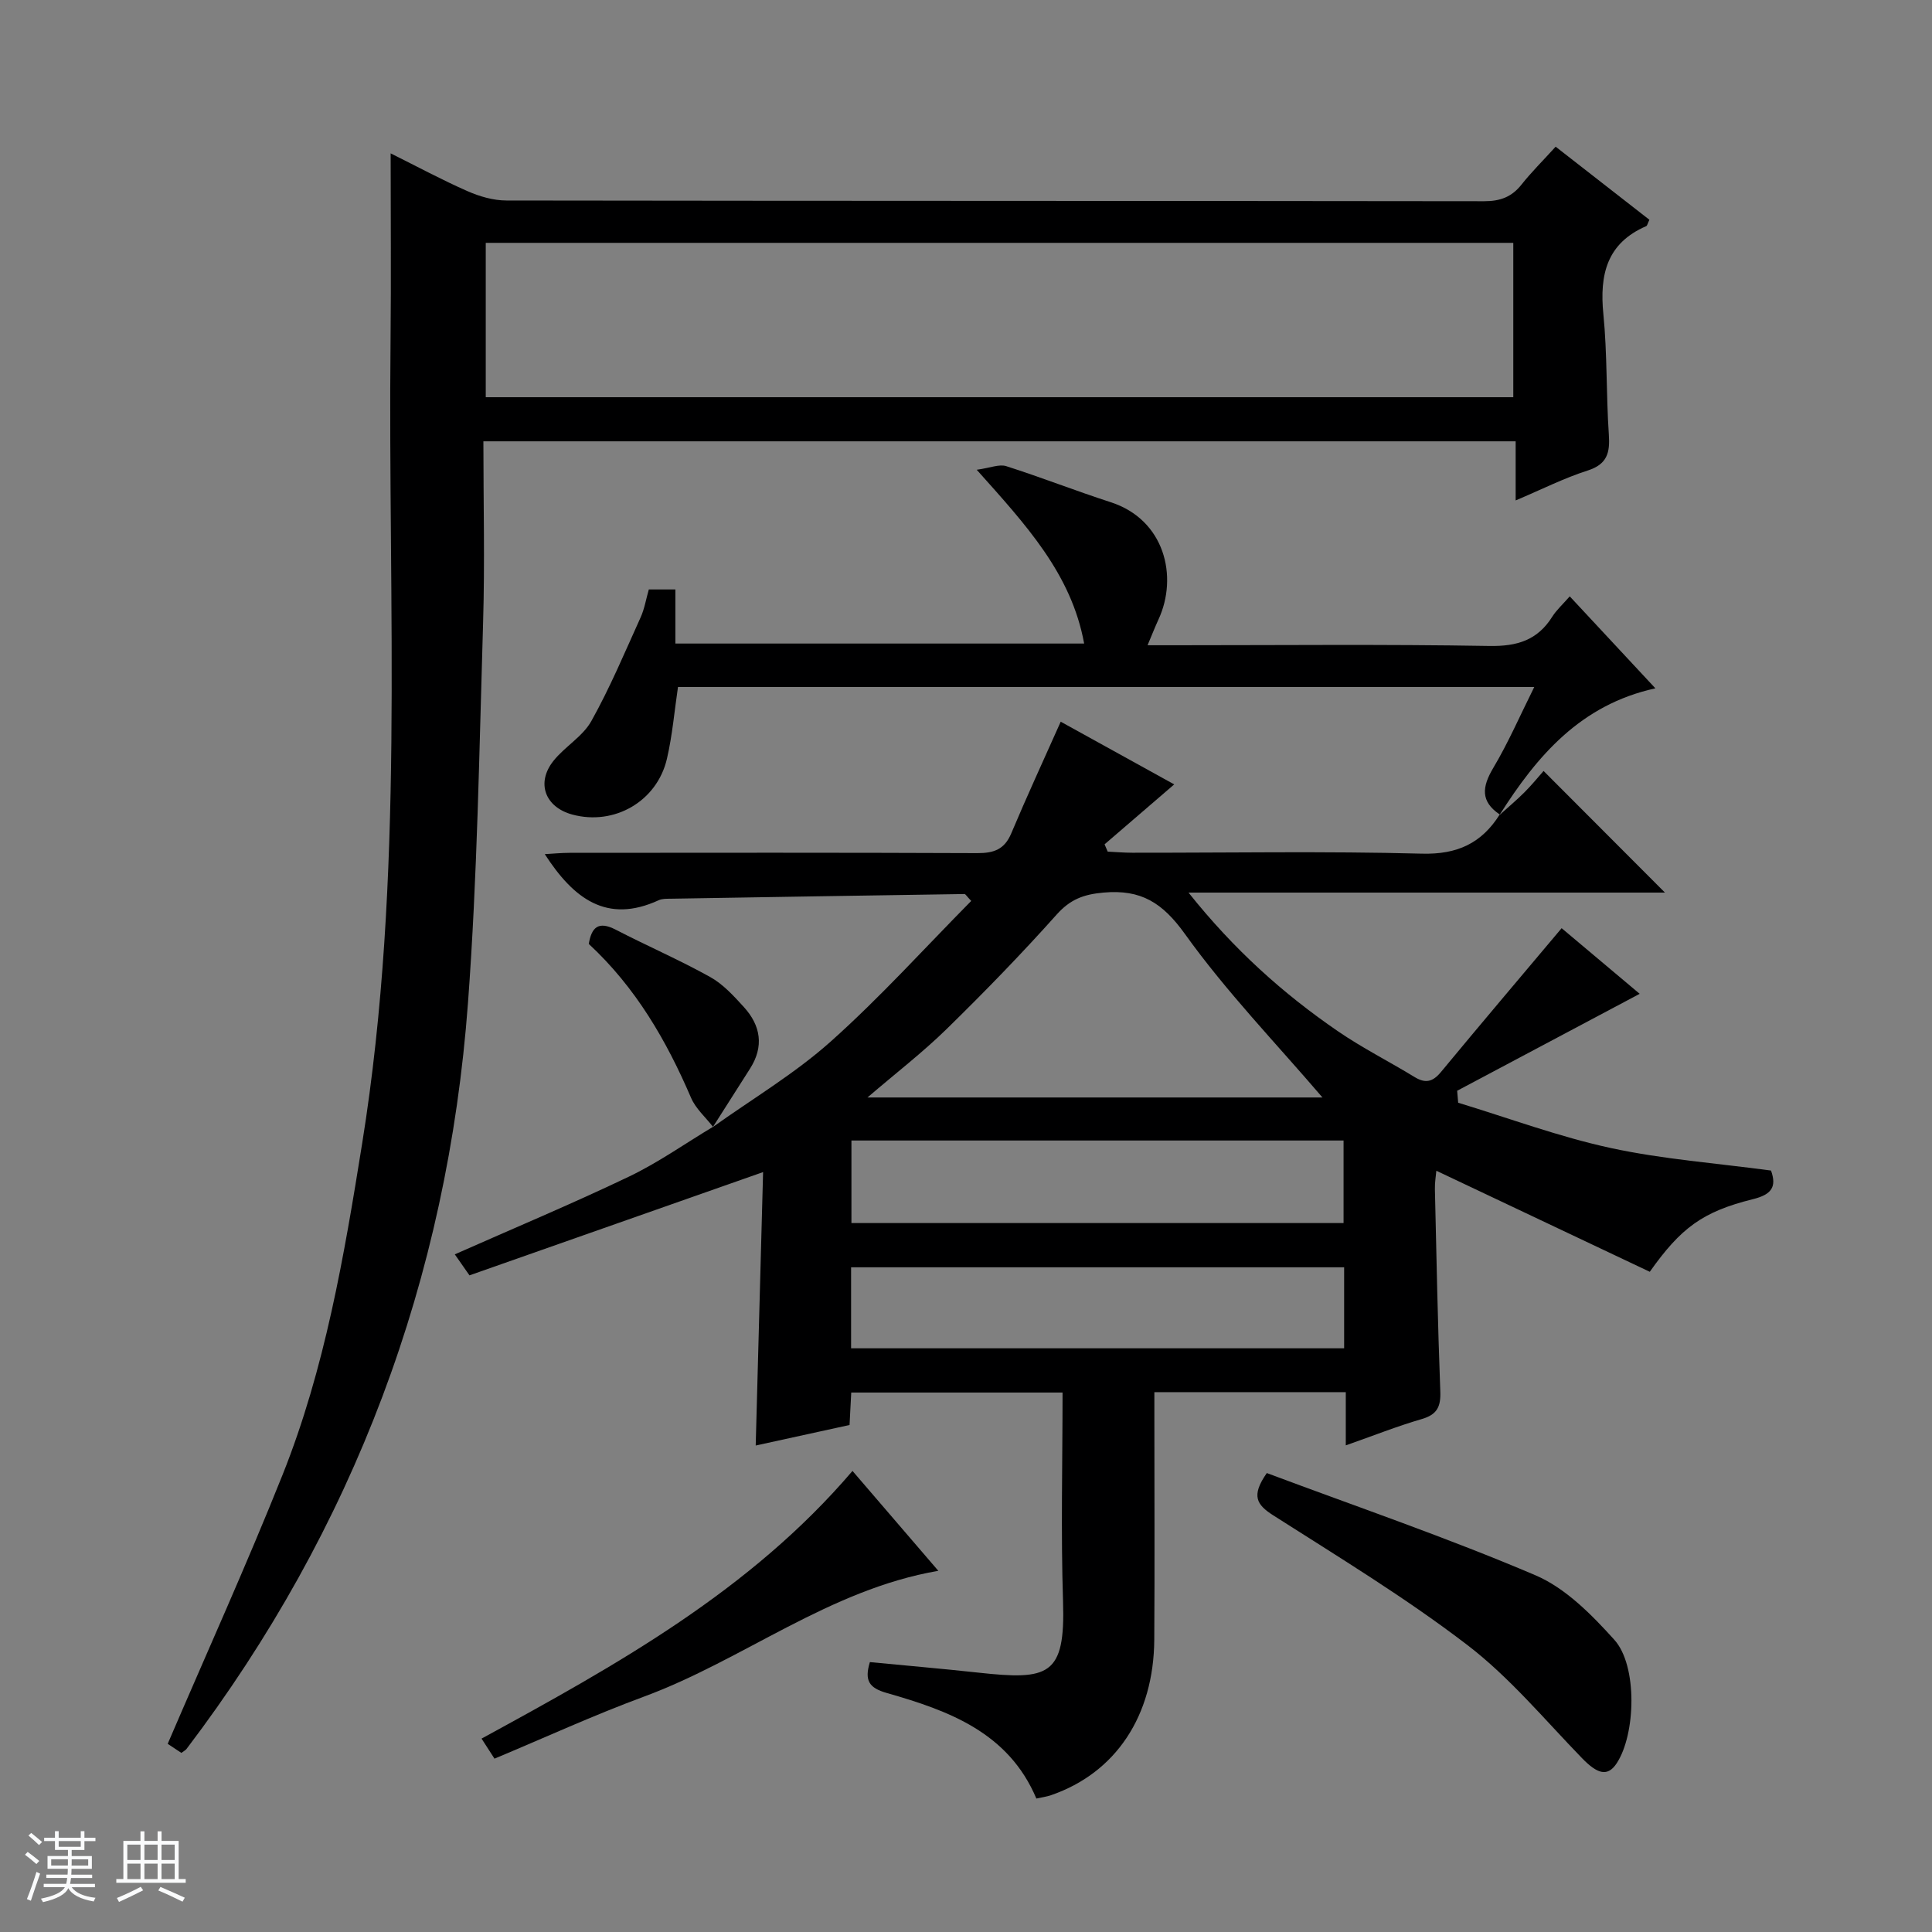 <svg enable-background="new 0 0 400 400" viewBox="0 0 400 400" xmlns="http://www.w3.org/2000/svg"><rect x="0" y="0" width="400" height="400" fill="#808080" stroke="none"/><path d="m5.17 384 .56-.58c.85.61 1.65 1.24 2.4 1.87l-.59.64c-.84-.73-1.63-1.38-2.37-1.93m1.22 9.53-.82-.34c.71-1.76 1.37-3.64 1.98-5.63.24.13.5.25.76.36-.6 1.67-1.24 3.54-1.92 5.61m-.5-13.5.57-.54c.56.44 1.31 1.06 2.26 1.87l-.64.64c-.68-.66-1.41-1.32-2.19-1.97m3.25.46h2.24v-1.36h.77v1.36h4.57v-1.36h.76v1.36h2.28v.69h-2.28v1.84h-2.64v1.26h4.18v2.64h-4.21c0 .45-.02.86-.05 1.21h4.32v.69h-4.38c-.04.34-.1.75-.19 1.22h5.15v.69h-4.82c.87 1.19 2.51 1.92 4.93 2.19-.17.31-.3.57-.37.76-2.77-.49-4.52-1.41-5.26-2.76-.56 1.26-2.3 2.23-5.24 2.9-.12-.24-.26-.48-.43-.72 2.73-.55 4.38-1.34 4.96-2.38h-4.38v-.69h4.65c.1-.38.17-.79.21-1.22h-4.32v-.69h4.4c.03-.34.05-.75.05-1.21h-4.2v-2.64h4.23v-1.26h-2.69v-1.84h-2.24zm1.46 4.46v1.29h3.45c.01-.4.02-.57.01-.53v-.32-.45h-3.46zm1.55-2.59h4.57v-1.19h-4.57zm6.11 2.59h-3.42v.77c-.01.19-.01.37-.02.53h3.44z" fill="#fafbfc"/><path d="m32.63 379.16h.82v1.98h3.54v7.89h1.46v.78h-14.37v-.78h1.46v-7.89h3.54v-1.98h.82v1.98h2.73zm-3.49 11.48.5.73c-1.61.82-3.28 1.63-5 2.41-.13-.27-.28-.55-.44-.82 1.75-.72 3.4-1.49 4.94-2.32m-2.78-5.55h2.73v-3.18h-2.73zm0 3.95h2.73v-3.2h-2.73zm3.54-3.95h2.73v-3.18h-2.73zm0 3.95h2.73v-3.2h-2.73zm7.89 4.68c-1.84-.92-3.51-1.7-5.02-2.32l.45-.73c1.89.8 3.57 1.55 5.04 2.23zm-1.62-11.81h-2.73v3.18h2.73zm-2.73 7.13h2.73v-3.2h-2.73v3.19z" fill="#fafbfc"/><g fill="#000001"><path d="m310.47 168.73c1.72-1.56 3.51-3.05 5.15-4.69 1.53-1.53 2.9-3.22 3.96-4.42 8.64 8.66 16.93 16.97 25.13 25.18-31.95 0-64.75 0-98.64 0 9.37 11.77 19.57 20.92 30.95 28.72 5.06 3.47 10.59 6.25 15.84 9.46 2.28 1.4 3.79 1.01 5.49-1.05 8.13-9.83 16.39-19.56 24.97-29.76 4.97 4.18 10.75 9.04 16.16 13.59-12.64 6.71-25.21 13.39-37.79 20.07.07.83.14 1.65.21 2.48 10.51 3.19 20.87 7.05 31.57 9.37 10.82 2.34 21.97 3.15 33.2 4.67 1.21 3.38.13 4.97-3.76 5.93-10.4 2.58-14.9 5.93-21.34 15.03-14.49-6.86-29.14-13.8-44.19-20.92-.09 1.06-.33 2.42-.3 3.78.32 13.97.59 27.95 1.12 41.92.12 3.19-.69 4.8-3.87 5.72-5.07 1.47-10 3.44-15.7 5.44 0-3.97 0-7.38 0-11.02-13.37 0-26.13 0-39.63 0v5.25c0 15.33.08 30.66-.02 45.99-.11 15.82-8 27.59-21.36 32.2-.93.32-1.92.45-3.05.7-5.8-13.73-18.21-18.21-30.99-21.86-3.65-1.04-4.65-2.57-3.48-6.39 7.42.72 14.94 1.36 22.45 2.18 14.56 1.59 18.04.71 17.54-14.75-.46-14.29-.1-28.61-.1-43.24-14.69 0-29.07 0-43.75 0-.11 2.1-.21 4.05-.35 6.72-6.35 1.39-12.83 2.81-19.43 4.25.52-19.37 1.03-38.1 1.53-56.61-20.48 7.2-40.67 14.3-60.79 21.38-1.54-2.2-2.36-3.38-3.04-4.35 12.14-5.38 24.22-10.43 36.03-16.08 6.07-2.9 11.64-6.85 17.44-10.33 0 0-.11.1-.11.1 8.21-5.87 17-11.08 24.48-17.76 10.23-9.13 19.47-19.38 29.08-29.1-.97-1.02-1.18-1.43-1.39-1.43-20.29.3-40.57.63-60.85.97-.83.01-1.75-.02-2.46.31-10.79 4.96-17.67-.38-23.59-9.54 1.78-.1 3.46-.27 5.14-.27 28.14-.02 56.28-.06 84.42.06 3.4.01 5.61-.75 7.01-4.07 3.2-7.6 6.66-15.09 10.25-23.14 7.67 4.24 15.59 8.61 23.5 12.98-4.89 4.21-9.66 8.31-14.42 12.41.22.5.44 1.01.65 1.51 1.7.08 3.4.23 5.1.23 19.98.02 39.97-.34 59.94.19 7.37.2 12.38-2.17 16.13-8.12.02.03-.04.11-.04.11zm-36.67 58.49c-9.57-11.19-19.89-21.87-28.45-33.82-4.66-6.5-9.09-9.3-16.89-8.6-4.14.37-6.88 1.41-9.69 4.55-7.3 8.17-14.95 16.04-22.78 23.7-4.95 4.84-10.48 9.1-16.39 14.17zm-97.52 8.91v17.09h101.89c0-5.91 0-11.44 0-17.09-34.06 0-67.69 0-101.89 0zm-.07 43.02h102.08c0-5.88 0-11.31 0-16.77-34.19 0-68.06 0-102.08 0z"/><path d="m37.55 362.92c-1.1-.73-2.28-1.52-2.83-1.88 8.05-18.77 16.34-37.06 23.78-55.69 8.79-22.02 12.74-45.28 16.48-68.6 8.87-55.26 5.3-110.92 5.88-166.45.13-12.62.02-25.24.02-38.55 5.58 2.78 10.66 5.52 15.92 7.83 2.5 1.1 5.36 1.93 8.06 1.93 67.48.1 134.95.06 202.43.15 3.31 0 5.68-.87 7.72-3.44 2.05-2.59 4.42-4.93 7.07-7.85 6.56 5.12 13.02 10.15 19.41 15.13-.37.76-.44 1.22-.66 1.32-8.18 3.54-9.68 10.06-8.87 18.21.82 8.25.57 16.61 1.13 24.9.26 3.77-.29 6.18-4.39 7.49-4.84 1.55-9.43 3.87-14.9 6.19 0-4.44 0-8.16 0-12.24-71.43 0-142.26 0-213.72 0 0 12.62.31 25.08-.06 37.52-.8 26.26-1.18 52.57-3.13 78.76-4.24 57.09-23.58 108.74-58.28 154.46-.2.26-.53.41-1.06.81zm275.76-312.64c-71.2 0-141.91 0-212.74 0v31.96h212.74c0-10.76 0-21.18 0-31.96z"/><path d="m310.53 168.65c-4.07-2.73-3.69-5.75-1.36-9.67 3.11-5.22 5.54-10.84 8.48-16.74-59.38 0-118.11 0-177.28 0-.73 4.88-1.15 9.95-2.29 14.86-2.06 8.84-10.91 13.88-19.57 11.55-5.64-1.52-7.56-6.53-3.94-11.1 2.36-2.97 6.07-5.05 7.86-8.26 3.86-6.9 6.93-14.24 10.2-21.46.8-1.77 1.12-3.76 1.7-5.79h5.5v11.2h84.63c-2.65-14.48-12.06-24.58-22.24-35.98 2.79-.38 4.65-1.21 6.1-.75 7.27 2.32 14.39 5.12 21.65 7.47 11.15 3.61 14.01 15.37 9.87 24.3-.68 1.47-1.26 2.97-2.25 5.31h5.81c21.65 0 43.31-.22 64.96.15 5.73.1 9.96-1.18 13.02-6.06.87-1.38 2.13-2.51 3.62-4.21 5.95 6.38 11.75 12.62 17.73 19.04-15.54 3.41-24.52 14.02-32.25 26.19-.01.03.05-.05.05-.05z"/><path d="m262.28 304.98c18.51 6.93 37.35 13.37 55.61 21.16 6.24 2.66 11.65 8.16 16.34 13.36 4.85 5.37 4.43 19.62.48 25.58-1.86 2.81-3.94 2.26-7.18-1.08-7.75-7.99-14.99-16.73-23.75-23.43-12.77-9.78-26.62-18.19-40.21-26.86-3.35-2.16-4.62-3.98-1.29-8.73z"/><path d="m176.5 304.54c6.02 7 11.83 13.77 17.77 20.68-22.64 3.9-40.32 18.43-60.98 26.06-10.4 3.84-20.5 8.48-30.91 12.83-.94-1.46-1.71-2.65-2.68-4.15 28.01-15.28 55.63-30.61 76.8-55.42z"/><path d="m147.64 233.32c-1.55-2-3.61-3.79-4.57-6.04-5.09-11.85-11.43-22.82-21.17-31.85.56-3.32 1.89-4.86 5.58-2.95 6.47 3.35 13.18 6.25 19.54 9.79 2.67 1.48 4.9 3.93 7 6.24 3.49 3.84 4.19 8.16 1.26 12.75-2.58 4.04-5.15 8.1-7.74 12.16-.01 0 .1-.1.1-.1z"/></g></svg>